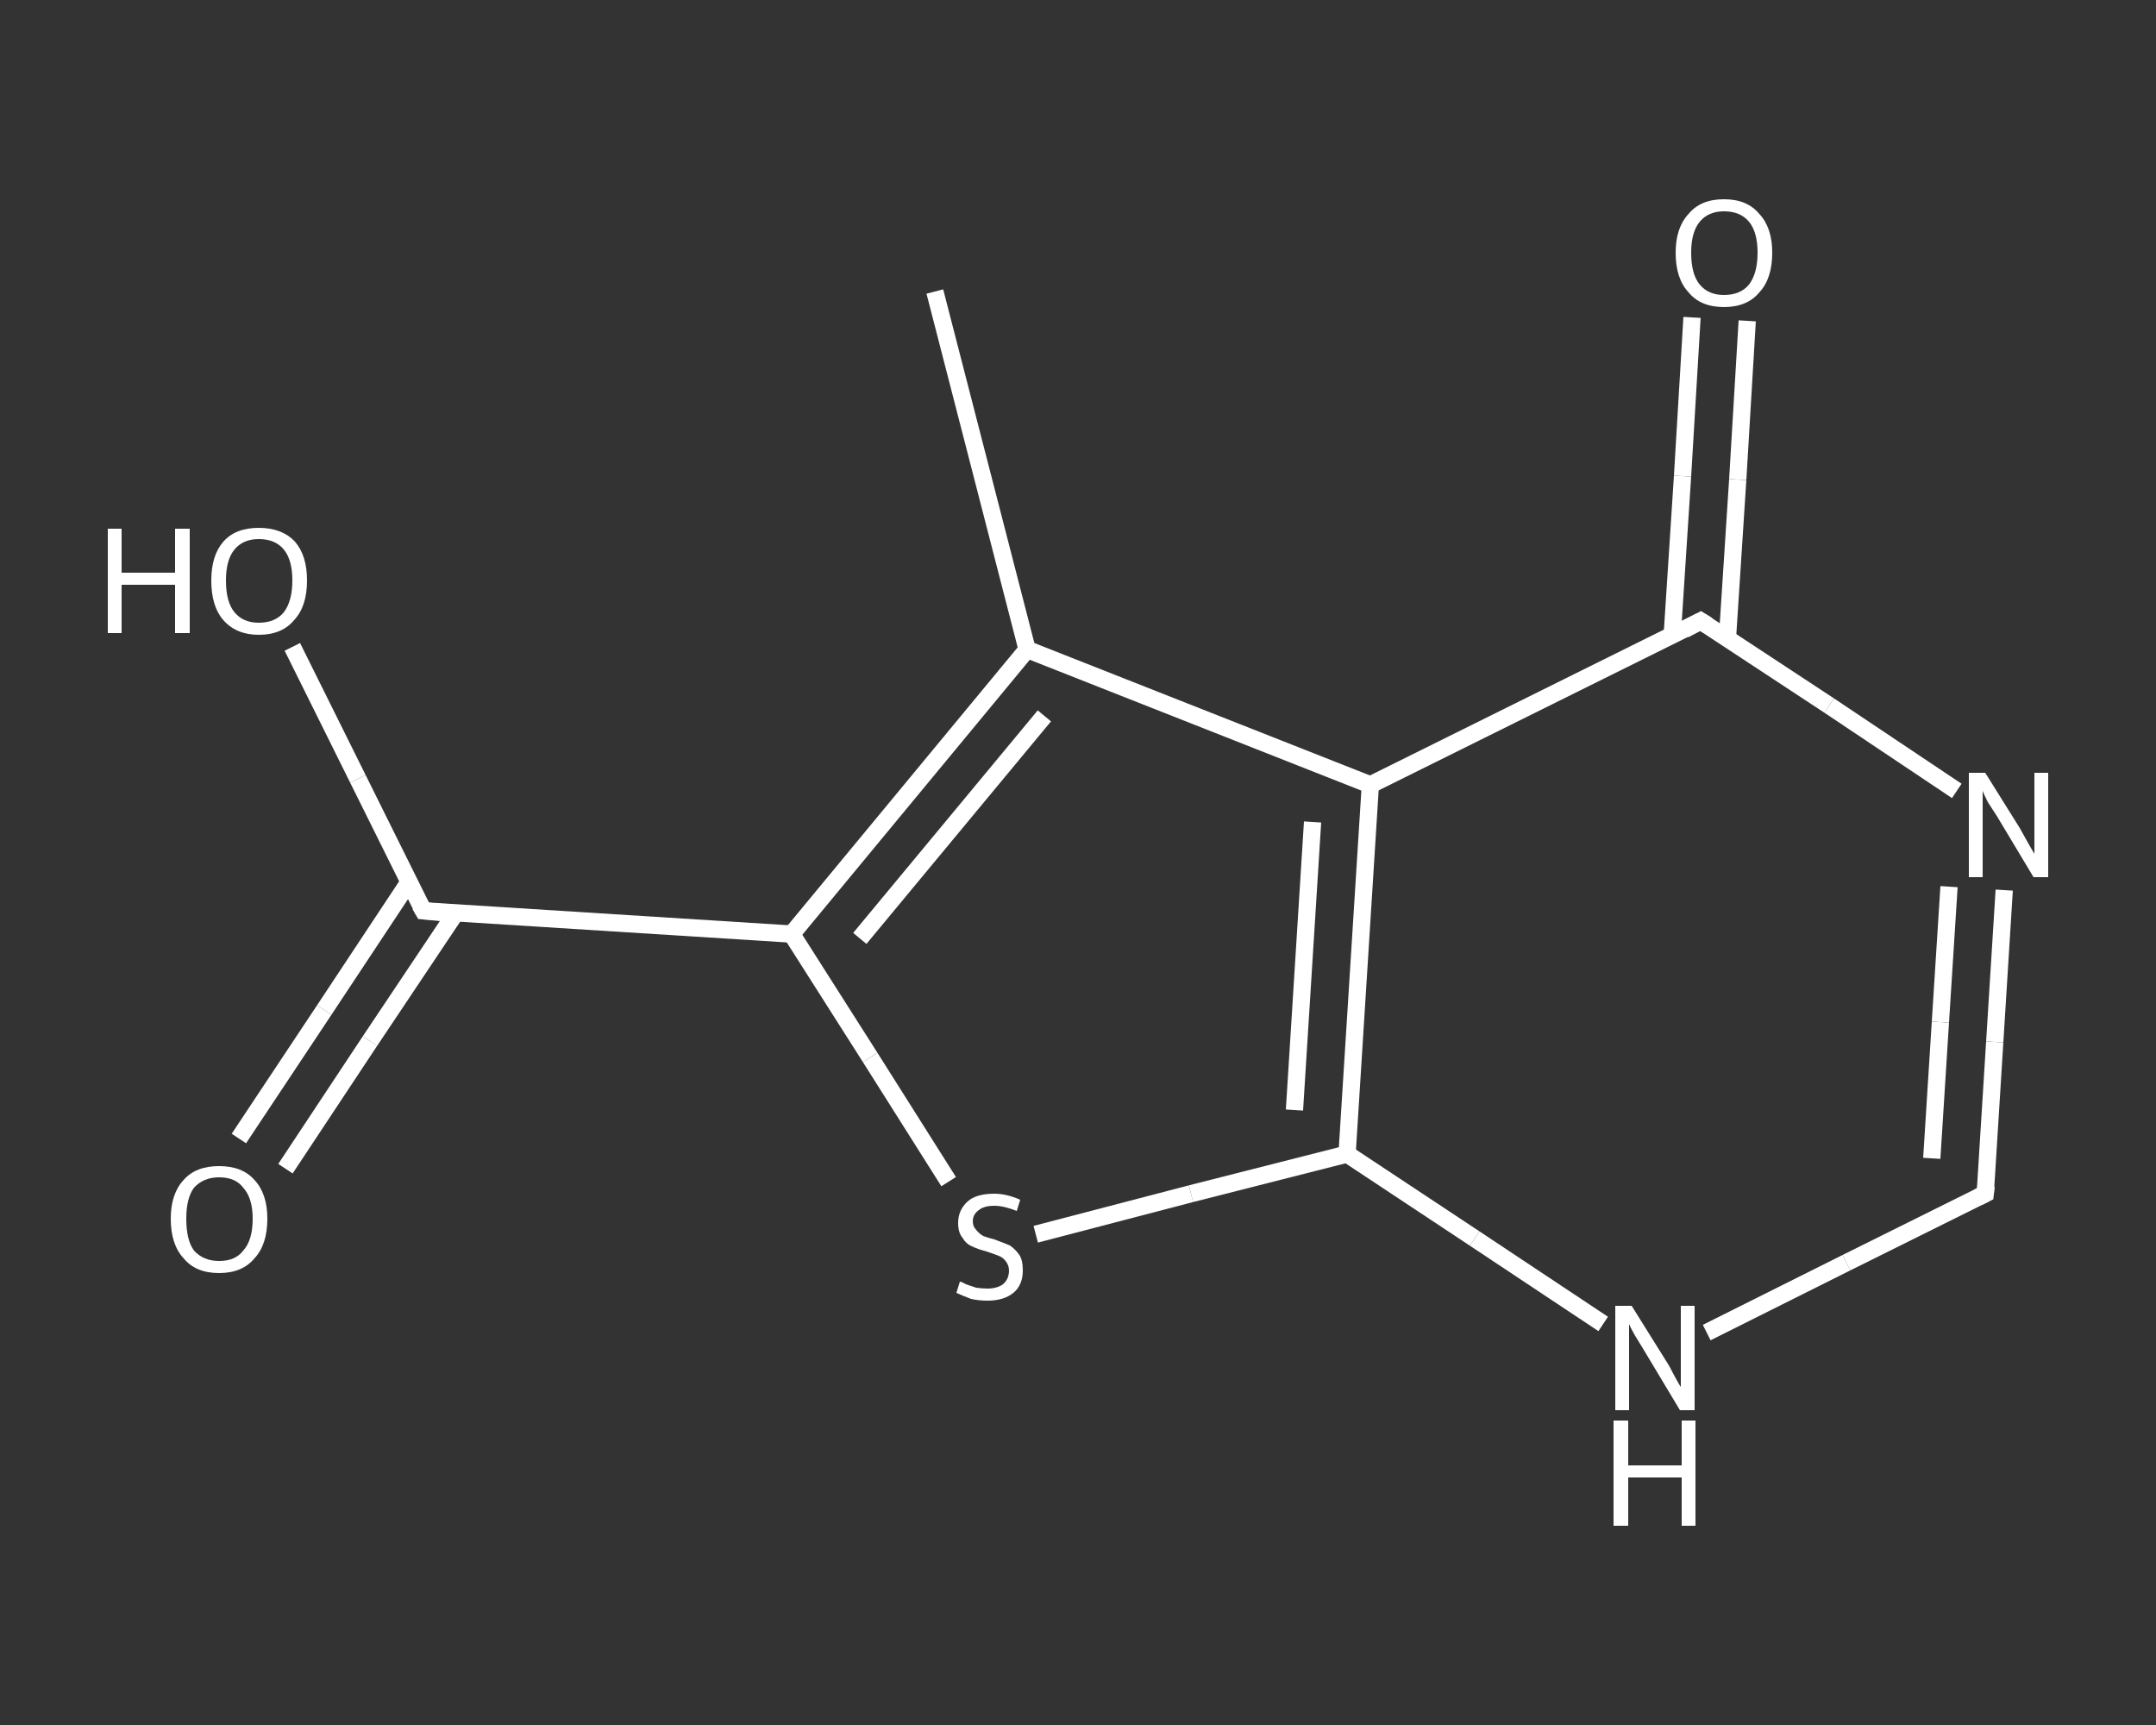 <?xml version='1.0' encoding='iso-8859-1'?>
<svg version='1.1' baseProfile='full'
              xmlns='http://www.w3.org/2000/svg'
                      xmlns:rdkit='http://www.rdkit.org/xml'
                      xmlns:xlink='http://www.w3.org/1999/xlink'
                  xml:space='preserve'
width='250px' height='200px' viewBox='0 0 250 200'>
<rect x="0" y="0" width="250" height="200" fill="#333333" stroke="none"/>
<!-- END OF HEADER -->
<rect style='opacity:1.0;fill:transparent;stroke:none' width='250.0' height='200.0' x='0.0' y='0.0'> </rect>
<path class='bond-0 atom-0 atom-1' d='M 108.4,33.8 L 119.1,75.3' style='fill:none;fill-rule:evenodd;stroke:#FFFFFF;stroke-width:2.0px;stroke-linecap:butt;stroke-linejoin:miter;stroke-opacity:1' />
<path class='bond-1 atom-1 atom-2' d='M 119.1,75.3 L 91.8,108.3' style='fill:none;fill-rule:evenodd;stroke:#FFFFFF;stroke-width:2.0px;stroke-linecap:butt;stroke-linejoin:miter;stroke-opacity:1' />
<path class='bond-1 atom-1 atom-2' d='M 121.1,83.0 L 99.7,108.8' style='fill:none;fill-rule:evenodd;stroke:#FFFFFF;stroke-width:2.0px;stroke-linecap:butt;stroke-linejoin:miter;stroke-opacity:1' />
<path class='bond-2 atom-2 atom-3' d='M 91.8,108.3 L 49.1,105.6' style='fill:none;fill-rule:evenodd;stroke:#FFFFFF;stroke-width:2.0px;stroke-linecap:butt;stroke-linejoin:miter;stroke-opacity:1' />
<path class='bond-3 atom-3 atom-4' d='M 47.4,102.3 L 37.6,117.1' style='fill:none;fill-rule:evenodd;stroke:#FFFFFF;stroke-width:2.0px;stroke-linecap:butt;stroke-linejoin:miter;stroke-opacity:1' />
<path class='bond-3 atom-3 atom-4' d='M 37.6,117.1 L 27.7,132.0' style='fill:none;fill-rule:evenodd;stroke:#FFFFFF;stroke-width:2.0px;stroke-linecap:butt;stroke-linejoin:miter;stroke-opacity:1' />
<path class='bond-3 atom-3 atom-4' d='M 52.8,105.9 L 42.9,120.7' style='fill:none;fill-rule:evenodd;stroke:#FFFFFF;stroke-width:2.0px;stroke-linecap:butt;stroke-linejoin:miter;stroke-opacity:1' />
<path class='bond-3 atom-3 atom-4' d='M 42.9,120.7 L 33.1,135.5' style='fill:none;fill-rule:evenodd;stroke:#FFFFFF;stroke-width:2.0px;stroke-linecap:butt;stroke-linejoin:miter;stroke-opacity:1' />
<path class='bond-4 atom-3 atom-5' d='M 49.1,105.6 L 41.5,90.3' style='fill:none;fill-rule:evenodd;stroke:#FFFFFF;stroke-width:2.0px;stroke-linecap:butt;stroke-linejoin:miter;stroke-opacity:1' />
<path class='bond-4 atom-3 atom-5' d='M 41.5,90.3 L 33.9,75.0' style='fill:none;fill-rule:evenodd;stroke:#FFFFFF;stroke-width:2.0px;stroke-linecap:butt;stroke-linejoin:miter;stroke-opacity:1' />
<path class='bond-5 atom-2 atom-6' d='M 91.8,108.3 L 100.9,122.6' style='fill:none;fill-rule:evenodd;stroke:#FFFFFF;stroke-width:2.0px;stroke-linecap:butt;stroke-linejoin:miter;stroke-opacity:1' />
<path class='bond-5 atom-2 atom-6' d='M 100.9,122.6 L 110.0,137.0' style='fill:none;fill-rule:evenodd;stroke:#FFFFFF;stroke-width:2.0px;stroke-linecap:butt;stroke-linejoin:miter;stroke-opacity:1' />
<path class='bond-6 atom-6 atom-7' d='M 120.1,143.1 L 138.1,138.4' style='fill:none;fill-rule:evenodd;stroke:#FFFFFF;stroke-width:2.0px;stroke-linecap:butt;stroke-linejoin:miter;stroke-opacity:1' />
<path class='bond-6 atom-6 atom-7' d='M 138.1,138.4 L 156.2,133.8' style='fill:none;fill-rule:evenodd;stroke:#FFFFFF;stroke-width:2.0px;stroke-linecap:butt;stroke-linejoin:miter;stroke-opacity:1' />
<path class='bond-7 atom-7 atom-8' d='M 156.2,133.8 L 171.0,143.6' style='fill:none;fill-rule:evenodd;stroke:#FFFFFF;stroke-width:2.0px;stroke-linecap:butt;stroke-linejoin:miter;stroke-opacity:1' />
<path class='bond-7 atom-7 atom-8' d='M 171.0,143.6 L 185.9,153.5' style='fill:none;fill-rule:evenodd;stroke:#FFFFFF;stroke-width:2.0px;stroke-linecap:butt;stroke-linejoin:miter;stroke-opacity:1' />
<path class='bond-8 atom-8 atom-9' d='M 197.9,154.5 L 214.1,146.4' style='fill:none;fill-rule:evenodd;stroke:#FFFFFF;stroke-width:2.0px;stroke-linecap:butt;stroke-linejoin:miter;stroke-opacity:1' />
<path class='bond-8 atom-8 atom-9' d='M 214.1,146.4 L 230.2,138.4' style='fill:none;fill-rule:evenodd;stroke:#FFFFFF;stroke-width:2.0px;stroke-linecap:butt;stroke-linejoin:miter;stroke-opacity:1' />
<path class='bond-9 atom-9 atom-10' d='M 230.2,138.4 L 231.3,120.8' style='fill:none;fill-rule:evenodd;stroke:#FFFFFF;stroke-width:2.0px;stroke-linecap:butt;stroke-linejoin:miter;stroke-opacity:1' />
<path class='bond-9 atom-9 atom-10' d='M 231.3,120.8 L 232.4,103.2' style='fill:none;fill-rule:evenodd;stroke:#FFFFFF;stroke-width:2.0px;stroke-linecap:butt;stroke-linejoin:miter;stroke-opacity:1' />
<path class='bond-9 atom-9 atom-10' d='M 224.0,134.3 L 225.0,118.5' style='fill:none;fill-rule:evenodd;stroke:#FFFFFF;stroke-width:2.0px;stroke-linecap:butt;stroke-linejoin:miter;stroke-opacity:1' />
<path class='bond-9 atom-9 atom-10' d='M 225.0,118.5 L 226.0,102.8' style='fill:none;fill-rule:evenodd;stroke:#FFFFFF;stroke-width:2.0px;stroke-linecap:butt;stroke-linejoin:miter;stroke-opacity:1' />
<path class='bond-10 atom-10 atom-11' d='M 226.9,91.7 L 212.1,81.8' style='fill:none;fill-rule:evenodd;stroke:#FFFFFF;stroke-width:2.0px;stroke-linecap:butt;stroke-linejoin:miter;stroke-opacity:1' />
<path class='bond-10 atom-10 atom-11' d='M 212.1,81.8 L 197.2,72.0' style='fill:none;fill-rule:evenodd;stroke:#FFFFFF;stroke-width:2.0px;stroke-linecap:butt;stroke-linejoin:miter;stroke-opacity:1' />
<path class='bond-11 atom-11 atom-12' d='M 200.3,74.1 L 201.5,55.6' style='fill:none;fill-rule:evenodd;stroke:#FFFFFF;stroke-width:2.0px;stroke-linecap:butt;stroke-linejoin:miter;stroke-opacity:1' />
<path class='bond-11 atom-11 atom-12' d='M 201.5,55.6 L 202.6,37.2' style='fill:none;fill-rule:evenodd;stroke:#FFFFFF;stroke-width:2.0px;stroke-linecap:butt;stroke-linejoin:miter;stroke-opacity:1' />
<path class='bond-11 atom-11 atom-12' d='M 193.9,73.7 L 195.1,55.2' style='fill:none;fill-rule:evenodd;stroke:#FFFFFF;stroke-width:2.0px;stroke-linecap:butt;stroke-linejoin:miter;stroke-opacity:1' />
<path class='bond-11 atom-11 atom-12' d='M 195.1,55.2 L 196.2,36.8' style='fill:none;fill-rule:evenodd;stroke:#FFFFFF;stroke-width:2.0px;stroke-linecap:butt;stroke-linejoin:miter;stroke-opacity:1' />
<path class='bond-12 atom-11 atom-13' d='M 197.2,72.0 L 158.9,91.0' style='fill:none;fill-rule:evenodd;stroke:#FFFFFF;stroke-width:2.0px;stroke-linecap:butt;stroke-linejoin:miter;stroke-opacity:1' />
<path class='bond-13 atom-13 atom-1' d='M 158.9,91.0 L 119.1,75.3' style='fill:none;fill-rule:evenodd;stroke:#FFFFFF;stroke-width:2.0px;stroke-linecap:butt;stroke-linejoin:miter;stroke-opacity:1' />
<path class='bond-14 atom-13 atom-7' d='M 158.9,91.0 L 156.2,133.8' style='fill:none;fill-rule:evenodd;stroke:#FFFFFF;stroke-width:2.0px;stroke-linecap:butt;stroke-linejoin:miter;stroke-opacity:1' />
<path class='bond-14 atom-13 atom-7' d='M 152.2,95.3 L 150.1,128.7' style='fill:none;fill-rule:evenodd;stroke:#FFFFFF;stroke-width:2.0px;stroke-linecap:butt;stroke-linejoin:miter;stroke-opacity:1' />
<path d='M 51.2,105.8 L 49.1,105.6 L 48.7,104.9' style='fill:none;stroke:#FFFFFF;stroke-width:2.0px;stroke-linecap:butt;stroke-linejoin:miter;stroke-opacity:1;' />
<path d='M 229.4,138.8 L 230.2,138.4 L 230.3,137.5' style='fill:none;stroke:#FFFFFF;stroke-width:2.0px;stroke-linecap:butt;stroke-linejoin:miter;stroke-opacity:1;' />
<path d='M 198.0,72.5 L 197.2,72.0 L 195.3,73.0' style='fill:none;stroke:#FFFFFF;stroke-width:2.0px;stroke-linecap:butt;stroke-linejoin:miter;stroke-opacity:1;' />
<path class='atom-4' d='M 19.8 141.3
Q 19.8 138.4, 21.3 136.8
Q 22.7 135.2, 25.4 135.2
Q 28.1 135.2, 29.5 136.8
Q 31.0 138.4, 31.0 141.3
Q 31.0 144.3, 29.5 145.9
Q 28.1 147.6, 25.4 147.6
Q 22.7 147.6, 21.3 145.9
Q 19.8 144.3, 19.8 141.3
M 25.4 146.2
Q 27.3 146.2, 28.2 145.0
Q 29.3 143.8, 29.3 141.3
Q 29.3 138.9, 28.2 137.7
Q 27.3 136.5, 25.4 136.5
Q 23.6 136.5, 22.5 137.7
Q 21.6 138.9, 21.6 141.3
Q 21.6 143.8, 22.5 145.0
Q 23.6 146.2, 25.4 146.2
' fill='#FFFFFF'/>
<path class='atom-5' d='M 12.5 61.3
L 14.1 61.3
L 14.1 66.4
L 20.3 66.4
L 20.3 61.3
L 22.0 61.3
L 22.0 73.4
L 20.3 73.4
L 20.3 67.8
L 14.1 67.8
L 14.1 73.4
L 12.5 73.4
L 12.5 61.3
' fill='#FFFFFF'/>
<path class='atom-5' d='M 24.5 67.3
Q 24.5 64.4, 25.9 62.8
Q 27.3 61.2, 30.0 61.2
Q 32.7 61.2, 34.2 62.8
Q 35.6 64.4, 35.6 67.3
Q 35.6 70.3, 34.1 71.9
Q 32.7 73.6, 30.0 73.6
Q 27.4 73.6, 25.9 71.9
Q 24.5 70.3, 24.5 67.3
M 30.0 72.2
Q 31.9 72.2, 32.9 71.0
Q 33.9 69.7, 33.9 67.3
Q 33.9 64.9, 32.9 63.7
Q 31.9 62.5, 30.0 62.5
Q 28.2 62.5, 27.2 63.7
Q 26.2 64.9, 26.2 67.3
Q 26.2 69.8, 27.2 71.0
Q 28.2 72.2, 30.0 72.2
' fill='#FFFFFF'/>
<path class='atom-6' d='M 111.3 148.6
Q 111.5 148.6, 112.0 148.9
Q 112.6 149.1, 113.2 149.3
Q 113.9 149.4, 114.5 149.4
Q 115.6 149.4, 116.3 148.9
Q 117.0 148.3, 117.0 147.3
Q 117.0 146.7, 116.6 146.2
Q 116.3 145.8, 115.8 145.6
Q 115.3 145.4, 114.4 145.1
Q 113.3 144.8, 112.7 144.5
Q 112.0 144.2, 111.6 143.5
Q 111.1 142.9, 111.1 141.8
Q 111.1 140.3, 112.2 139.3
Q 113.2 138.4, 115.3 138.4
Q 116.7 138.4, 118.3 139.1
L 117.9 140.4
Q 116.4 139.8, 115.3 139.8
Q 114.1 139.8, 113.5 140.3
Q 112.8 140.8, 112.8 141.6
Q 112.8 142.2, 113.2 142.6
Q 113.5 143.0, 114.0 143.3
Q 114.5 143.5, 115.3 143.7
Q 116.4 144.1, 117.1 144.4
Q 117.7 144.8, 118.2 145.5
Q 118.6 146.1, 118.6 147.3
Q 118.6 149.0, 117.5 149.9
Q 116.4 150.8, 114.5 150.8
Q 113.5 150.8, 112.6 150.6
Q 111.8 150.3, 110.9 149.9
L 111.3 148.6
' fill='#FFFFFF'/>
<path class='atom-8' d='M 189.2 151.4
L 193.2 157.8
Q 193.6 158.4, 194.2 159.6
Q 194.8 160.7, 194.9 160.8
L 194.9 151.4
L 196.5 151.4
L 196.5 163.5
L 194.8 163.5
L 190.6 156.5
Q 190.1 155.7, 189.5 154.7
Q 189.0 153.8, 188.9 153.5
L 188.9 163.5
L 187.3 163.5
L 187.3 151.4
L 189.2 151.4
' fill='#FFFFFF'/>
<path class='atom-8' d='M 187.1 164.7
L 188.8 164.7
L 188.8 169.9
L 195.0 169.9
L 195.0 164.7
L 196.6 164.7
L 196.6 176.9
L 195.0 176.9
L 195.0 171.3
L 188.8 171.3
L 188.8 176.9
L 187.1 176.9
L 187.1 164.7
' fill='#FFFFFF'/>
<path class='atom-10' d='M 230.2 89.6
L 234.2 96.0
Q 234.6 96.7, 235.2 97.8
Q 235.9 99.0, 235.9 99.0
L 235.9 89.6
L 237.5 89.6
L 237.5 101.7
L 235.8 101.7
L 231.6 94.7
Q 231.1 93.9, 230.5 93.0
Q 230.0 92.0, 229.9 91.7
L 229.9 101.7
L 228.3 101.7
L 228.3 89.6
L 230.2 89.6
' fill='#FFFFFF'/>
<path class='atom-12' d='M 194.3 29.3
Q 194.3 26.4, 195.8 24.8
Q 197.2 23.1, 199.9 23.1
Q 202.6 23.1, 204.0 24.8
Q 205.5 26.4, 205.5 29.3
Q 205.5 32.3, 204.0 33.9
Q 202.6 35.6, 199.9 35.6
Q 197.2 35.6, 195.8 33.9
Q 194.3 32.3, 194.3 29.3
M 199.9 34.2
Q 201.8 34.2, 202.8 33.0
Q 203.8 31.7, 203.8 29.3
Q 203.8 26.9, 202.8 25.7
Q 201.8 24.5, 199.9 24.5
Q 198.1 24.5, 197.1 25.7
Q 196.1 26.9, 196.1 29.3
Q 196.1 31.8, 197.1 33.0
Q 198.1 34.2, 199.9 34.2
' fill='#FFFFFF'/>
</svg>
